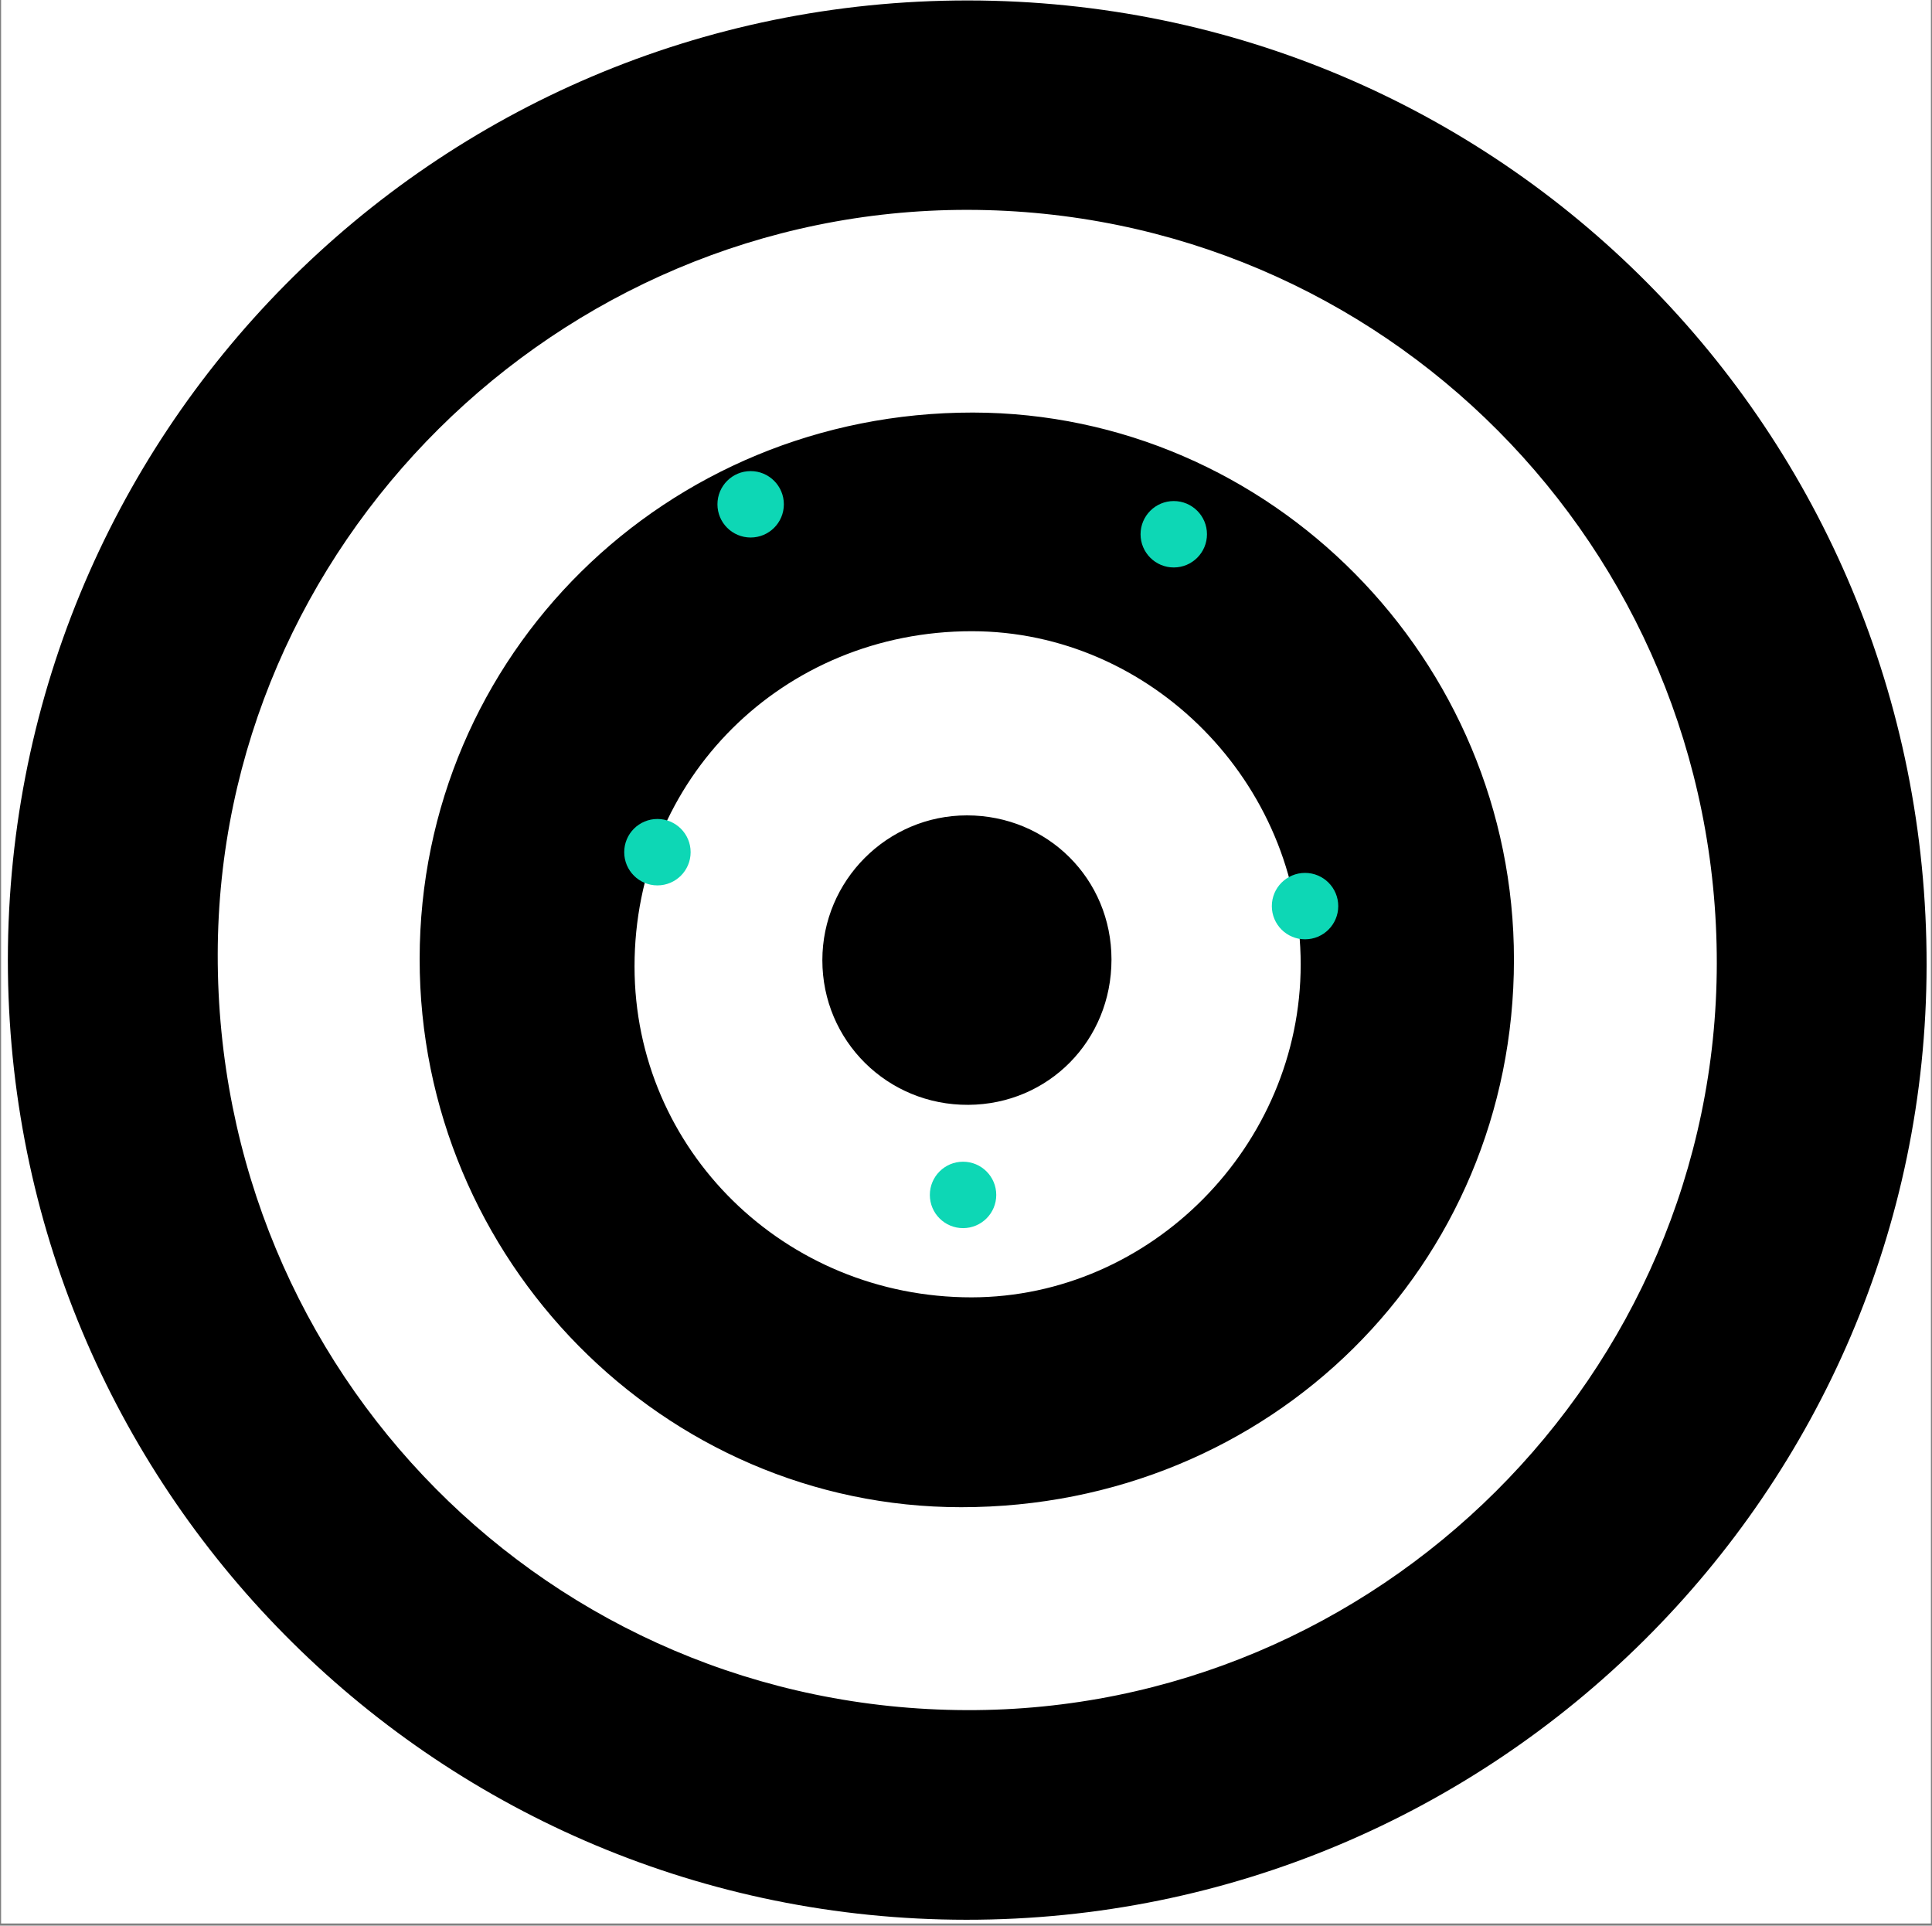 <svg xmlns="http://www.w3.org/2000/svg" xmlns:xlink="http://www.w3.org/1999/xlink" width="592" zoomAndPan="magnify" viewBox="0 0 444 442.5" height="590" preserveAspectRatio="xMidYMid meet" version="1.0"><rect x="0" y="0" width="444" height="442.5" fill="#808080" stroke="none"/><defs><clipPath id="33d44faac2"><path d="M 0.25 0 L 443.75 0 L 443.75 442 L 0.25 442 Z M 0.25 0 " clip-rule="nonzero"/></clipPath><clipPath id="9fee0bbd54"><path d="M 1 0 L 443 0 L 443 441.25 L 1 441.25 Z M 1 0 " clip-rule="nonzero"/></clipPath><clipPath id="381b5240cf"><path d="M 143.453 188.195 L 158.715 188.195 L 158.715 203.457 L 143.453 203.457 Z M 143.453 188.195 " clip-rule="nonzero"/></clipPath><clipPath id="e30e9dcda3"><path d="M 151.082 188.195 C 146.867 188.195 143.453 191.609 143.453 195.824 C 143.453 200.039 146.867 203.457 151.082 203.457 C 155.297 203.457 158.715 200.039 158.715 195.824 C 158.715 191.609 155.297 188.195 151.082 188.195 Z M 151.082 188.195 " clip-rule="nonzero"/></clipPath><clipPath id="fb68e162f3"><path d="M 292.285 200.586 L 307.547 200.586 L 307.547 215.848 L 292.285 215.848 Z M 292.285 200.586 " clip-rule="nonzero"/></clipPath><clipPath id="13e2d4b933"><path d="M 299.914 200.586 C 295.699 200.586 292.285 204.004 292.285 208.219 C 292.285 212.434 295.699 215.848 299.914 215.848 C 304.129 215.848 307.547 212.434 307.547 208.219 C 307.547 204.004 304.129 200.586 299.914 200.586 Z M 299.914 200.586 " clip-rule="nonzero"/></clipPath><clipPath id="ae8fbd7e41"><path d="M 262.117 115.137 L 277.379 115.137 L 277.379 130.398 L 262.117 130.398 Z M 262.117 115.137 " clip-rule="nonzero"/></clipPath><clipPath id="eb86270630"><path d="M 269.746 115.137 C 265.535 115.137 262.117 118.555 262.117 122.766 C 262.117 126.98 265.535 130.398 269.746 130.398 C 273.961 130.398 277.379 126.98 277.379 122.766 C 277.379 118.555 273.961 115.137 269.746 115.137 Z M 269.746 115.137 " clip-rule="nonzero"/></clipPath><clipPath id="af2202eec7"><path d="M 164.879 108.254 L 180.141 108.254 L 180.141 123.516 L 164.879 123.516 Z M 164.879 108.254 " clip-rule="nonzero"/></clipPath><clipPath id="846d67339c"><path d="M 172.508 108.254 C 168.297 108.254 164.879 111.672 164.879 115.887 C 164.879 120.102 168.297 123.516 172.508 123.516 C 176.723 123.516 180.141 120.102 180.141 115.887 C 180.141 111.672 176.723 108.254 172.508 108.254 Z M 172.508 108.254 " clip-rule="nonzero"/></clipPath><clipPath id="19128b8b09"><path d="M 213.691 266.953 L 228.953 266.953 L 228.953 282.215 L 213.691 282.215 Z M 213.691 266.953 " clip-rule="nonzero"/></clipPath><clipPath id="4ca0976811"><path d="M 221.324 266.953 C 217.109 266.953 213.691 270.371 213.691 274.586 C 213.691 278.801 217.109 282.215 221.324 282.215 C 225.539 282.215 228.953 278.801 228.953 274.586 C 228.953 270.371 225.539 266.953 221.324 266.953 Z M 221.324 266.953 " clip-rule="nonzero"/></clipPath></defs><g clip-path="url(#33d44faac2)"><path fill="#ffffff" d="M 0.25 0 L 443.75 0 L 443.75 442 L 0.25 442 Z M 0.25 0 " fill-opacity="1" fill-rule="nonzero"/></g><g clip-path="url(#9fee0bbd54)"><path fill="#000000" d="M 222.051 441.145 C 101.492 441.094 3.312 344.109 1.824 223.418 C 0.336 100.117 99.578 0 222.527 0.105 C 344.789 0.211 442.918 99.109 442.758 221.77 C 442.652 342.73 343.516 441.25 222.051 441.145 Z M 222.316 48.223 C 127.965 48.172 50.195 125.371 50.035 219.27 C 49.875 315.453 126.422 392.656 222.105 392.973 C 316.668 393.293 394.438 315.879 394.543 221.398 C 394.652 125.691 317.734 48.332 222.316 48.223 Z M 347.926 220.547 C 347.926 290.891 291.898 346.344 220.883 346.344 C 152.469 346.344 96.387 289.508 96.441 220.332 C 96.496 150.523 153 94.746 223.594 94.801 C 291.953 94.906 347.98 151.586 347.926 220.547 Z M 298.914 221.609 C 298.914 179.871 264.523 145.047 223.328 145.047 C 179.898 145.047 145.824 178.969 145.824 222.086 C 145.824 264.25 180.324 298.121 223.273 298.121 C 264.469 298.066 298.914 263.293 298.914 221.609 Z M 222.211 187.367 C 203.926 187.367 188.988 202.309 188.988 220.652 C 188.988 239.156 203.926 253.988 222.527 253.883 C 240.973 253.777 255.434 239.102 255.434 220.492 C 255.434 201.988 240.762 187.367 222.211 187.367 Z M 222.211 187.367 " fill-opacity="1" fill-rule="nonzero"/></g><g clip-path="url(#381b5240cf)"><g clip-path="url(#e30e9dcda3)"><path fill="#0dd7b5" d="M 143.453 188.195 L 158.715 188.195 L 158.715 203.457 L 143.453 203.457 Z M 143.453 188.195 " fill-opacity="1" fill-rule="nonzero"/></g></g><g clip-path="url(#fb68e162f3)"><g clip-path="url(#13e2d4b933)"><path fill="#0dd7b5" d="M 292.285 200.586 L 307.547 200.586 L 307.547 215.848 L 292.285 215.848 Z M 292.285 200.586 " fill-opacity="1" fill-rule="nonzero"/></g></g><g clip-path="url(#ae8fbd7e41)"><g clip-path="url(#eb86270630)"><path fill="#0dd7b5" d="M 262.117 115.137 L 277.379 115.137 L 277.379 130.398 L 262.117 130.398 Z M 262.117 115.137 " fill-opacity="1" fill-rule="nonzero"/></g></g><g clip-path="url(#af2202eec7)"><g clip-path="url(#846d67339c)"><path fill="#0dd7b5" d="M 164.879 108.254 L 180.141 108.254 L 180.141 123.516 L 164.879 123.516 Z M 164.879 108.254 " fill-opacity="1" fill-rule="nonzero"/></g></g><g clip-path="url(#19128b8b09)"><g clip-path="url(#4ca0976811)"><path fill="#0dd7b5" d="M 213.691 266.953 L 228.953 266.953 L 228.953 282.215 L 213.691 282.215 Z M 213.691 266.953 " fill-opacity="1" fill-rule="nonzero"/></g></g></svg>